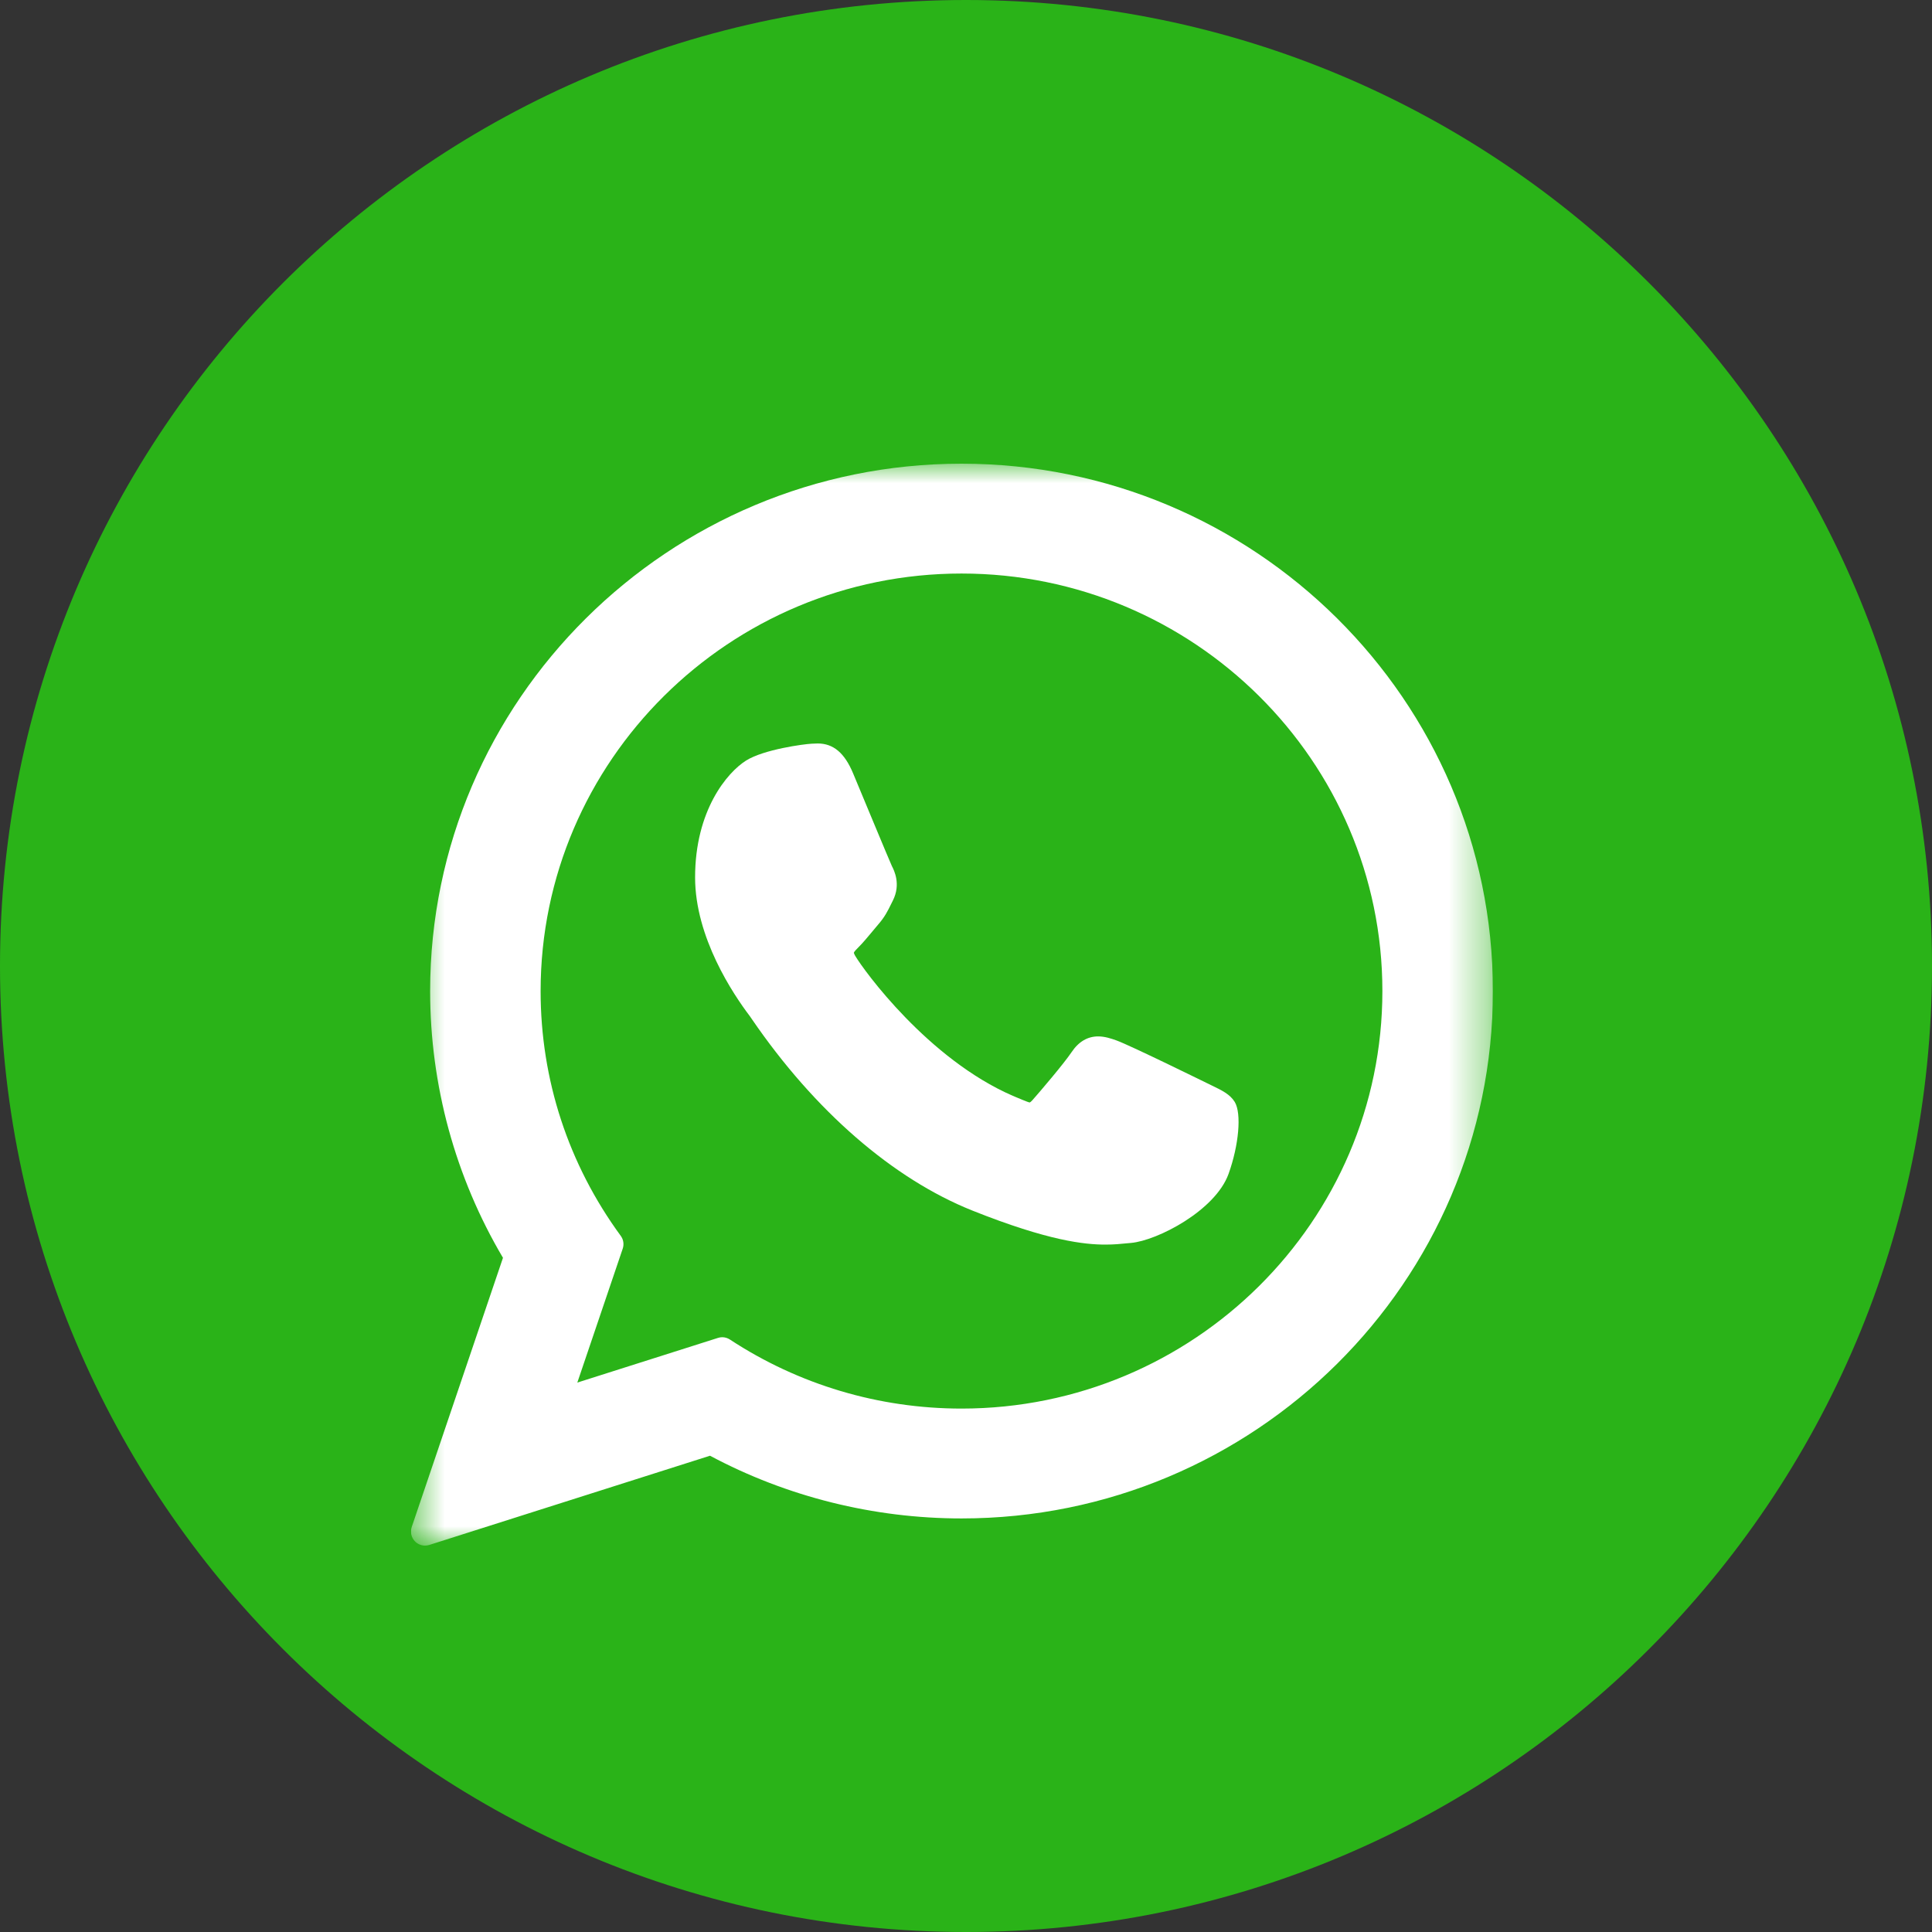<?xml version="1.0" encoding="UTF-8"?> <svg xmlns="http://www.w3.org/2000/svg" width="50" height="50" viewBox="0 0 50 50" fill="none"><rect x="0" y="0" width="50" height="50" fill="#333333" stroke="none"/> <path d="M0 25C0 11.193 11.193 0 25 0C38.807 0 50 11.193 50 25C50 38.807 38.807 50 25 50C11.193 50 0 38.807 0 25Z" fill="#2AB318"></path> <g clip-path="url(#clip0_39_245)"> <mask id="mask0_39_245" style="mask-type:luminance" maskUnits="userSpaceOnUse" x="10" y="12" width="29" height="28"> <path d="M38.636 12H10.636V40H38.636V12Z" fill="white"></path> </mask> <g mask="url(#mask0_39_245)"> <path d="M31.354 28.089C31.3 28.063 29.259 27.058 28.896 26.927C28.748 26.874 28.589 26.822 28.42 26.822C28.145 26.822 27.913 26.96 27.733 27.229C27.529 27.532 26.912 28.254 26.721 28.47C26.696 28.498 26.662 28.532 26.642 28.532C26.623 28.532 26.308 28.402 26.212 28.36C24.022 27.409 22.36 25.122 22.132 24.736C22.1 24.681 22.098 24.655 22.098 24.655C22.106 24.626 22.18 24.552 22.218 24.514C22.329 24.404 22.449 24.259 22.566 24.119C22.621 24.052 22.676 23.986 22.73 23.923C22.9 23.727 22.975 23.574 23.062 23.397L23.108 23.305C23.321 22.881 23.139 22.524 23.08 22.409C23.032 22.312 22.17 20.232 22.078 20.014C21.858 19.486 21.567 19.241 21.162 19.241C21.125 19.241 21.162 19.241 21.005 19.247C20.813 19.256 19.769 19.393 19.307 19.684C18.818 19.992 17.989 20.976 17.989 22.706C17.989 24.264 18.978 25.734 19.402 26.293C19.413 26.307 19.432 26.336 19.46 26.377C21.085 28.75 23.11 30.508 25.164 31.329C27.14 32.118 28.077 32.21 28.609 32.21H28.609C28.832 32.21 29.012 32.192 29.169 32.176L29.27 32.167C29.953 32.106 31.453 31.329 31.795 30.38C32.063 29.633 32.134 28.817 31.956 28.52C31.833 28.319 31.622 28.218 31.354 28.089Z" fill="white"></path> <path d="M24.884 12C17.301 12 11.132 18.123 11.132 25.649C11.132 28.084 11.783 30.466 13.017 32.552L10.655 39.52C10.611 39.65 10.644 39.793 10.74 39.891C10.809 39.962 10.903 40 10.999 40C11.036 40 11.073 39.995 11.11 39.983L18.375 37.674C20.363 38.736 22.61 39.297 24.884 39.297C32.467 39.297 38.636 33.175 38.636 25.649C38.636 18.123 32.467 12 24.884 12ZM24.884 36.454C22.744 36.454 20.672 35.836 18.89 34.667C18.83 34.628 18.761 34.607 18.691 34.607C18.654 34.607 18.617 34.613 18.581 34.625L14.941 35.781L16.116 32.315C16.154 32.203 16.135 32.079 16.065 31.984C14.708 30.13 13.991 27.94 13.991 25.649C13.991 19.691 18.878 14.843 24.884 14.843C30.89 14.843 35.776 19.691 35.776 25.649C35.776 31.607 30.89 36.454 24.884 36.454Z" fill="white"></path> </g> </g> <defs> <clipPath id="clip0_39_245"> <rect width="28" height="28" fill="white" transform="translate(10.636 12)"></rect> </clipPath> </defs> </svg> 